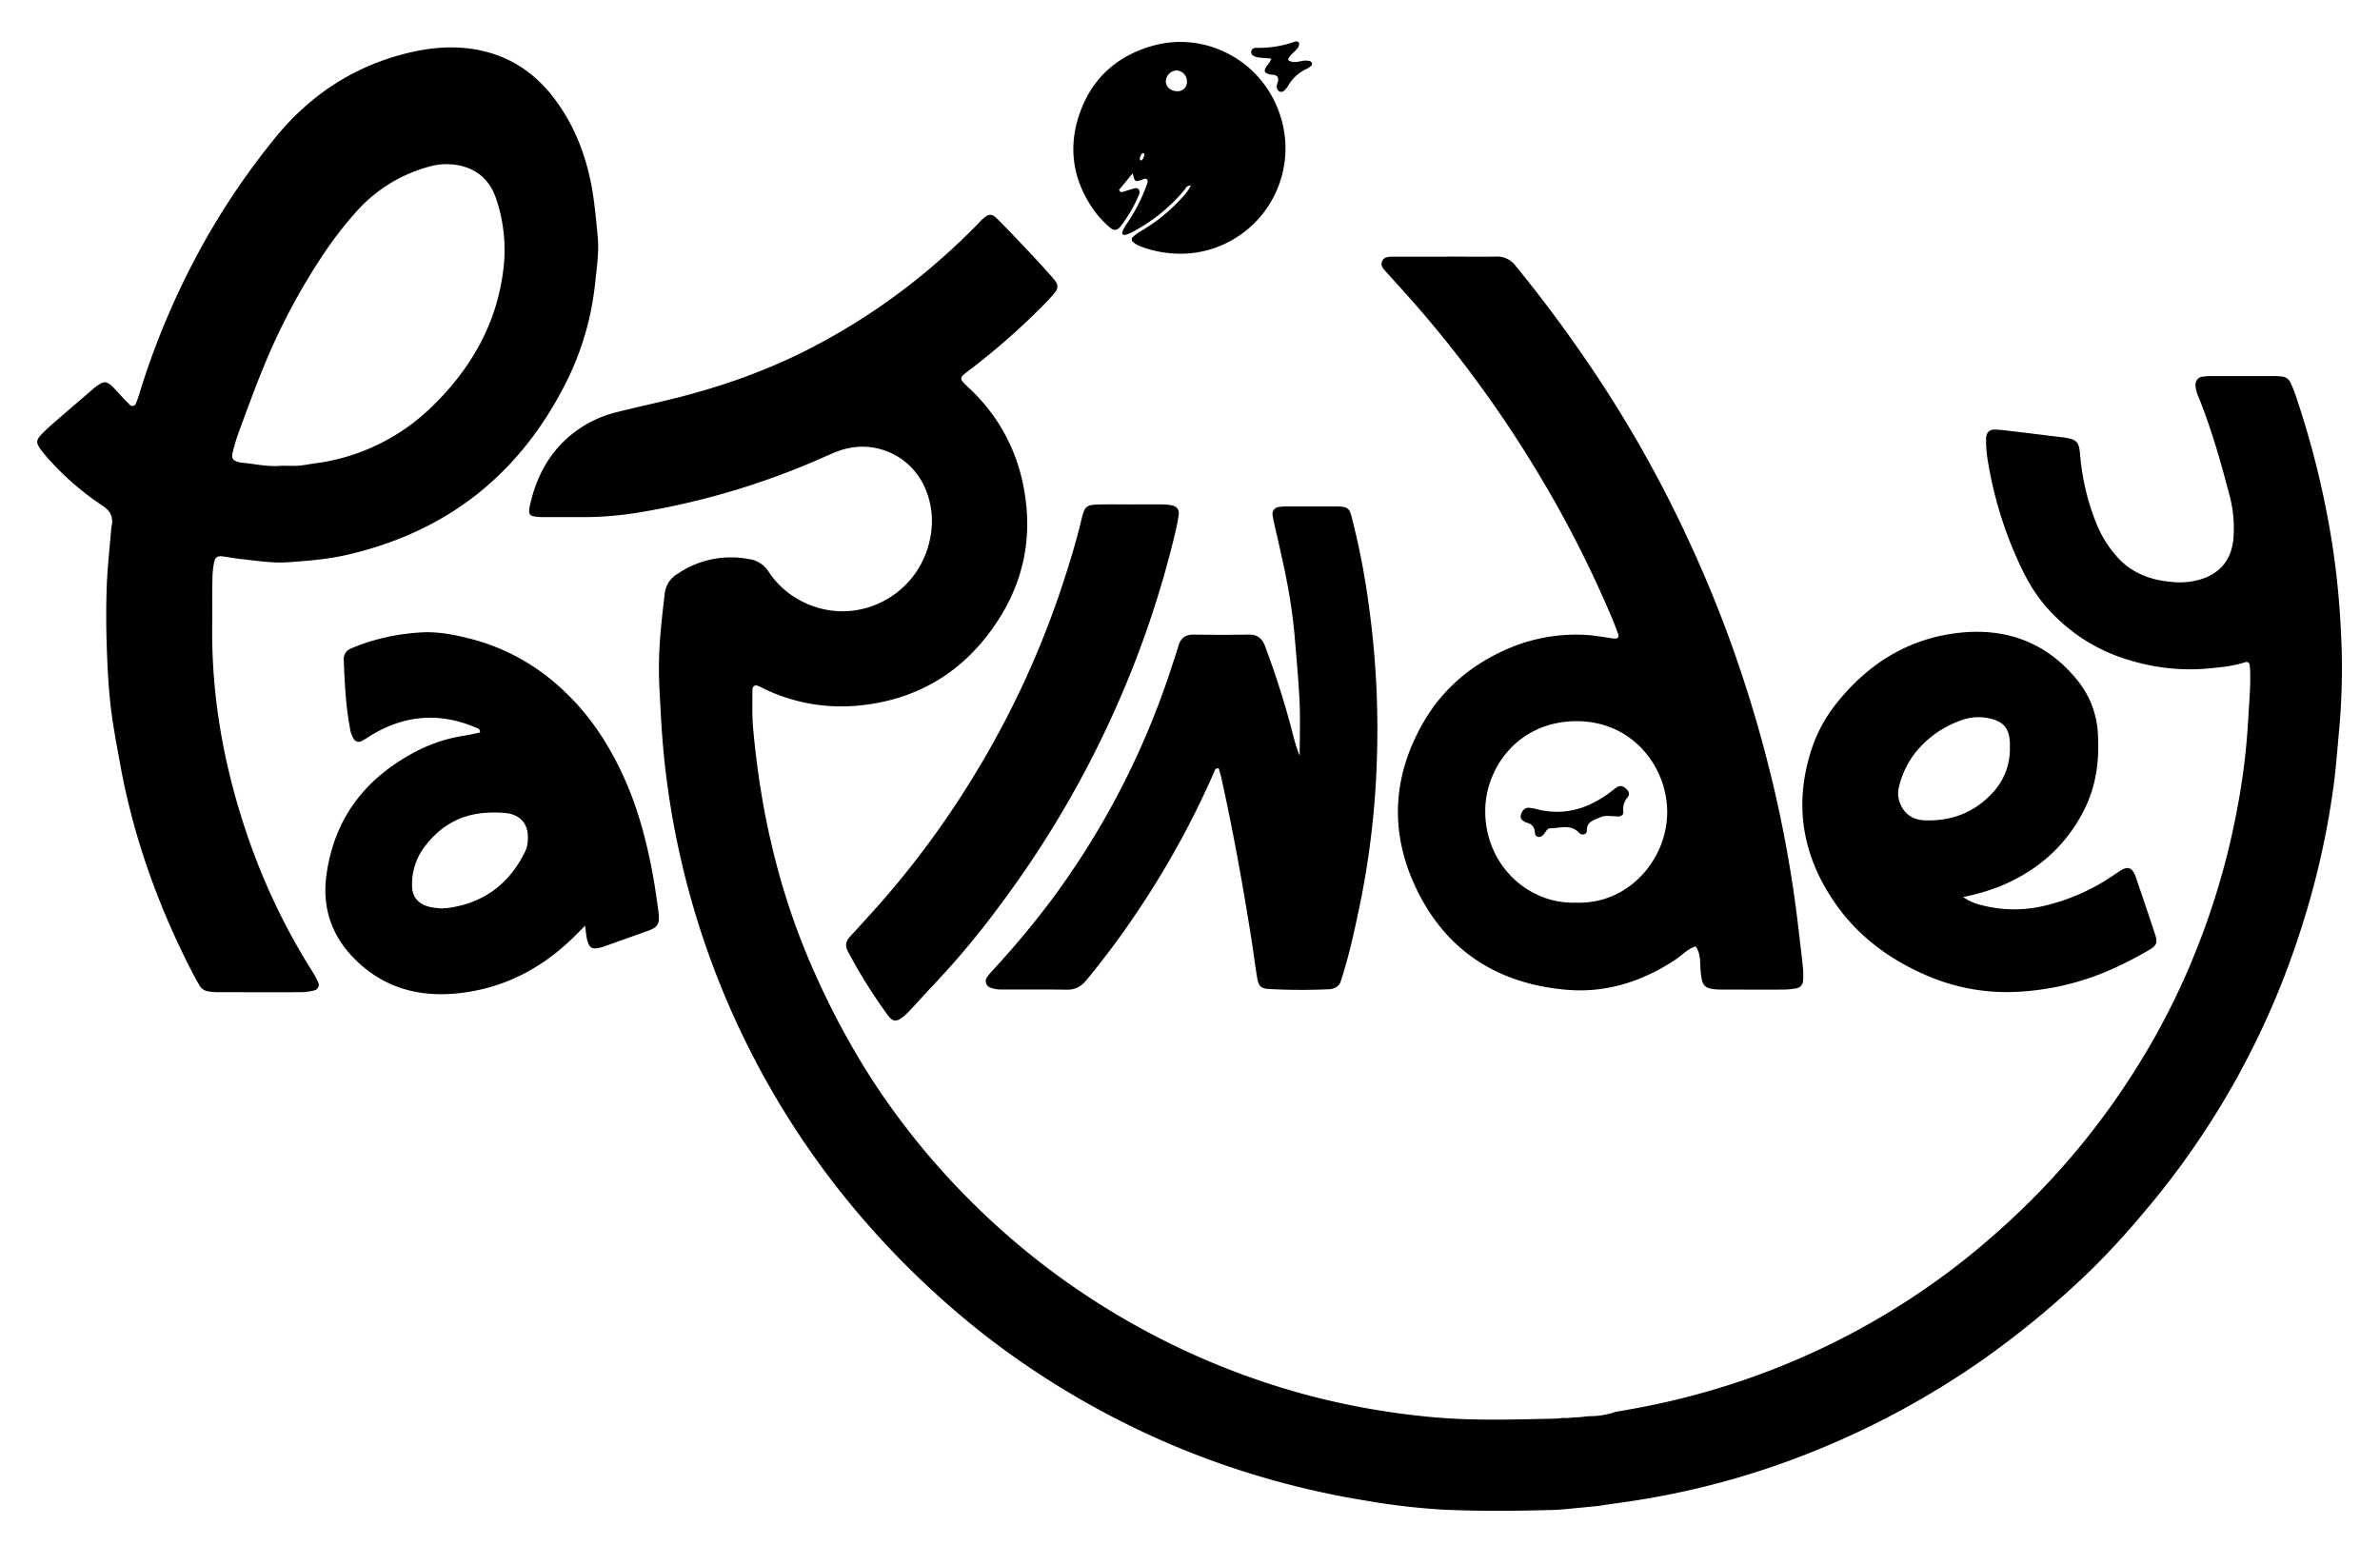 <svg viewBox="0 0 1004.94 652.6" xmlns="http://www.w3.org/2000/svg" data-name="Layer 1" id="a772c186-bacd-48ae-a10b-2770a280f2b6"><path d="M663.68,637l-1.62.12"></path><path d="M988.33,264.58A340.5,340.5,0,0,0,984,225a378.56,378.56,0,0,0-14.93-58.77c-.53-1.54-1.19-3.05-1.86-4.53a4.44,4.44,0,0,0-3.8-2.72,28.2,28.2,0,0,0-3-.17q-13.5,0-27,0a20.38,20.38,0,0,0-3.66.29,3.35,3.35,0,0,0-2.73,3.55,14.26,14.26,0,0,0,1.43,5.29c5.26,13.12,9.15,26.67,12.71,40.32a53.84,53.84,0,0,1,1.8,20c-1,8.11-5.3,13.48-13.05,16.17a30.89,30.89,0,0,1-12.72,1.32c-9-.73-17.15-3.7-23.35-10.71a48.62,48.62,0,0,1-8.2-12.88,99.59,99.59,0,0,1-7.33-30.26c-.52-5.4-1.39-6.28-6.56-7.13-.6-.1-1.22-.14-1.82-.21-6.29-.77-12.57-1.56-18.85-2.3-2.84-.34-5.68-.73-8.53-.86-2.46-.12-3.88,1.2-3.93,3.68a49,49,0,0,0,.48,7.94,167.11,167.11,0,0,0,12.57,42.82c3.14,7.12,6.8,14,11.93,19.93a73.69,73.69,0,0,0,35.55,23,86.61,86.61,0,0,0,32.68,3.56c5.51-.51,11-1,16.27-2.72a1.35,1.35,0,0,1,1.81,1.15,26.25,26.25,0,0,1,.21,3.66c.19,6.55-.53,13.06-.84,19.59a285.75,285.75,0,0,1-4.67,37.69,316.3,316.3,0,0,1-17,58.83,302.87,302.87,0,0,1-25.1,49.76,314.54,314.54,0,0,1-52.38,63.79A331.19,331.19,0,0,1,822.92,537a314.4,314.4,0,0,1-67.47,38.5,318.7,318.7,0,0,1-67,19.58c-2,.37-4.07.75-6.12,1.08a3.75,3.75,0,0,1-1.11.26,5.16,5.16,0,0,1-.48.24,26.63,26.63,0,0,1-2.94.67,27.7,27.7,0,0,1-6,.67c-2.07,0-4.1.47-6.18.5-1.86,0-3.7.5-5.54.21a30.81,30.81,0,0,1-3.71.34c-18.18.4-36.35,1-54.52-.92A321.24,321.24,0,0,1,555.44,590a317.14,317.14,0,0,1-77.69-31.29A313.88,313.88,0,0,1,418,515a327.82,327.82,0,0,1-24.67-25.61A316.48,316.48,0,0,1,367,454a334.38,334.38,0,0,1-22.53-42.13c-15.14-33.34-23.28-68.39-26.5-104.7-.46-5.28-.25-10.62-.26-15.93,0-1.54,1.12-2.17,2.51-1.57.94.4,1.83.92,2.75,1.35a75.31,75.31,0,0,0,41.24,6.74c21.28-2.41,39-12,52.26-28.89,15.15-19.24,20.54-41.05,15.34-65.13a75.43,75.43,0,0,0-22.24-39.49c-.89-.84-1.79-1.67-2.63-2.57-1.41-1.52-1.39-2.33.06-3.56.93-.79,1.92-1.52,2.89-2.27a292.51,292.51,0,0,0,31.66-28c1.42-1.47,2.81-3,4.08-4.57a3.51,3.51,0,0,0,0-4.54,40.93,40.93,0,0,0-2.76-3.28c-3-3.32-6-6.66-9.13-9.92-4.22-4.46-8.43-8.92-12.78-13.24-2.2-2.18-3.46-2.06-5.83,0A23.62,23.62,0,0,0,413.42,94c-5.23,5.47-10.76,10.61-16.43,15.63A268.74,268.74,0,0,1,343,146.64c-18.77,9.8-38.6,16.75-59.11,21.81-7.74,1.91-15.53,3.6-23.26,5.54a49,49,0,0,0-17.17,7.85c-11,8-17,19-19.81,32.1a7.94,7.94,0,0,0-.21,1.82,2,2,0,0,0,1.67,2.22,20.23,20.23,0,0,0,3.64.36c4.91,0,9.82,0,14.72,0a142.72,142.72,0,0,0,25.05-1.73,320,320,0,0,0,79.14-23.49c2.43-1.07,4.86-2.17,7.37-3a28.77,28.77,0,0,1,35.35,15.47,35,35,0,0,1,2.5,21c-4.56,26.09-33.81,40.27-57.28,25.64a36.54,36.54,0,0,1-11.26-11.12,11.4,11.4,0,0,0-8-5A40.06,40.06,0,0,0,286,242.37a11,11,0,0,0-5.33,8.43c-1.29,10.76-2.52,21.5-2.44,32.37.05,6.55.54,13.06.86,19.59A353.23,353.23,0,0,0,365,515.44a366.92,366.92,0,0,0,51,48.49,354.62,354.62,0,0,0,51.49,33.19,347.72,347.72,0,0,0,59.92,24.94,356.76,356.76,0,0,0,49.49,11.64,285.71,285.71,0,0,0,32.86,3.8c15.73.7,31.47.54,47.21.07,1.7-.05,3.4-.26,5.1-.41l13.31-1.29c3.41-.64,6.86-1,10.3-1.53A341.06,341.06,0,0,0,765.43,613,355.87,355.87,0,0,0,838,573.62a383.25,383.25,0,0,0,44.32-36.77,336.9,336.9,0,0,0,22.84-24.8,346.8,346.8,0,0,0,66.1-118.72,348.43,348.43,0,0,0,14-60.87c1.15-8.71,1.8-17.47,2.6-26.22A289.72,289.72,0,0,0,988.33,264.58Z"></path><path d="M89.64,261.66c-.68,31.19,4.7,61.44,14.73,90.88A271.5,271.5,0,0,0,131.74,410a37.58,37.58,0,0,1,2.62,4.83,2.42,2.42,0,0,1-1.64,3.39,25.1,25.1,0,0,1-5.44.75c-11.86.06-23.71,0-35.57,0a31.93,31.93,0,0,1-3.65-.33A5.07,5.07,0,0,1,84.15,416c-.71-1.24-1.43-2.48-2.1-3.74C67.29,384,56.5,354.32,50.78,322.9c-1.5-8.24-3.11-16.48-4.05-24.79-1-8.52-1.39-17.11-1.67-25.68-.26-8.17-.28-16.36,0-24.52s1.23-16.29,1.89-24.43a8.39,8.39,0,0,1,.17-1.21c.8-3.84-.42-6.52-3.86-8.74a117,117,0,0,1-21.42-18.25,56.47,56.47,0,0,1-4.73-5.62c-2-2.78-1.89-3.81.57-6.4,1.55-1.62,3.22-3.14,4.92-4.61,5.24-4.56,10.52-9.08,15.79-13.61.46-.4.92-.81,1.4-1.2,4.27-3.38,5.34-3.26,9.13.89,1.93,2.11,3.87,4.2,5.89,6.22a1.55,1.55,0,0,0,2.55-.52,37.62,37.62,0,0,0,1.43-4,326.59,326.59,0,0,1,18.87-47.86A310.41,310.41,0,0,1,116.2,58.18C131,40,149.67,27.77,172.57,22.28c9.84-2.36,19.78-3.11,29.78-1.09,13.45,2.72,24,10,32.08,20.93,8.84,11.93,13.72,25.48,15.95,40,.89,5.85,1.41,11.77,2,17.67.61,6.56-.37,13.07-1.07,19.56a121.37,121.37,0,0,1-11.74,41.06c-19.39,39.26-50.29,64.09-93.12,73.9-8.21,1.88-16.55,2.54-24.9,3.11-6.75.46-13.44-.7-20.14-1.39-2.44-.26-4.85-.78-7.28-1.07s-3.31.25-3.79,2.81a35.42,35.42,0,0,0-.63,6.08C89.59,249.8,89.64,255.73,89.64,261.66Zm29.62-65c2,0,4.31.13,6.54,0s4.44-.62,6.67-.92a86.72,86.72,0,0,0,50.35-24.45c16.33-16,27.21-35.08,29.8-58.25a67.11,67.11,0,0,0-3.09-29C207,76.42,201.85,71.54,194,69.88a26.83,26.83,0,0,0-12.75.47,63,63,0,0,0-30,18.15,159.6,159.6,0,0,0-14,17.82,267.82,267.82,0,0,0-26.6,50.25c-3.56,8.68-6.71,17.53-10,26.35a79.88,79.88,0,0,0-2.41,8.22c-.59,2.36.13,3.34,2.54,4a7,7,0,0,0,1.19.24C107.7,195.84,113.3,197.32,119.26,196.63Z"></path><path d="M610.79,108.35c7,0,13.9.13,20.85,0a9.67,9.67,0,0,1,8.38,4q15.56,19,29.39,39.25a519.34,519.34,0,0,1,33.4,55.72,549.16,549.16,0,0,1,26.1,58.81,555.93,555.93,0,0,1,20.46,68.06,526.34,526.34,0,0,1,10.16,59.18c.58,5.07,1.23,10.14,1.75,15.22a29.61,29.61,0,0,1,.06,5.49,3.41,3.41,0,0,1-3.07,3.31,33.19,33.19,0,0,1-4.87.48c-8.79.05-17.58,0-26.37,0h-.61c-7-.16-7.74-1.51-8.34-7.74-.34-3.5.2-7.34-2.14-10.5-3.39,1.06-5.72,3.76-8.58,5.65-13.93,9.21-29.25,14.1-45.84,12.68-30.7-2.64-53.1-18-65.23-46.57-9.64-22.76-7.5-45.26,4.84-66.55,7.9-13.63,19.42-23.51,33.79-30.11a72.68,72.68,0,0,1,34-6.66c4.27.18,8.5,1.06,12.76,1.59,1.31.16,2-.64,1.63-1.79-.84-2.3-1.71-4.6-2.66-6.86a478,478,0,0,0-32.74-63.75A497.8,497.8,0,0,0,598,129c-4.17-4.78-8.46-9.44-12.68-14.16-1.09-1.22-2.45-2.43-1.82-4.27.74-2.17,2.76-2.16,4.61-2.17,7.56,0,15.13,0,22.69,0Zm54.61,272.8c22.11.92,38.59-18.21,38.56-38.3,0-18.62-14.25-38.27-38.18-38.32-24.52,0-38.62,19.51-38.65,37.94C627.09,365.37,645.45,381.91,665.4,381.15Z"></path><path d="M548.79,319.08c0-8.25.28-15.54-.06-22.81-.45-9.38-1.34-18.75-2.11-28.11a234,234,0,0,0-4.18-27.25c-1.3-6.41-2.83-12.77-4.25-19.15a40.67,40.67,0,0,1-.83-4.21,2.94,2.94,0,0,1,2.65-3.47,18.46,18.46,0,0,1,3.06-.22q10.73,0,21.46,0c.82,0,1.63.07,2.45.15a3.53,3.53,0,0,1,3.19,2.47c.42,1.15.73,2.34,1,3.53a316.73,316.73,0,0,1,6.62,34.29,379.86,379.86,0,0,1,3.6,66,360.8,360.8,0,0,1-7.74,64.42c-1.87,8.8-3.79,17.59-6.44,26.19-.36,1.17-.7,2.35-1.1,3.51a4.53,4.53,0,0,1-3.52,3.07,6.35,6.35,0,0,1-1.2.23,254,254,0,0,1-25.74-.1c-3.26-.22-4.25-1.29-4.8-4.57-.94-5.64-1.63-11.32-2.53-17-3.59-22.61-7.65-45.13-12.59-67.48-.31-1.39-.75-2.74-1.11-4.06-1.64-.33-1.72.95-2.07,1.74a373.72,373.72,0,0,1-32.5,59c-6.58,9.87-13.69,19.35-21.22,28.52-2.28,2.77-4.73,4.2-8.34,4.15-9-.14-18-.06-27-.09a13.06,13.06,0,0,1-5.42-.83,2.91,2.91,0,0,1-1.49-4.07,24.4,24.4,0,0,1,2.7-3.31A380.93,380.93,0,0,0,444,380a341.33,341.33,0,0,0,50.28-97c1.14-3.5,2.33-7,3.39-10.5,1-3.21,3-4.56,6.37-4.52,7.77.1,15.54.11,23.31,0,3.63-.06,5.58,1.61,6.82,4.89q6.14,16.38,10.71,33.26C546,310.1,546.76,314.28,548.79,319.08Z"></path><path d="M828.91,378.79a22.55,22.55,0,0,0,7.32,3.31,54.87,54.87,0,0,0,27.24.33,87,87,0,0,0,28.45-12.51c1.36-.89,2.67-1.9,4.09-2.67,2.53-1.37,4.09-.76,5.36,1.95a14.83,14.83,0,0,1,.65,1.72c2.62,7.73,5.28,15.46,7.82,23.22,1.28,3.9,1,5.05-2.57,7.1a156.81,156.81,0,0,1-14.67,7.62,111.57,111.57,0,0,1-43.28,10.05,85,85,0,0,1-34.68-6.52C798.07,405.45,784,395.14,774,380.1c-13.21-19.7-16.5-41-9.08-63.68a61.77,61.77,0,0,1,10.44-19.31c13.58-17.11,31-27.87,52.87-30,19.74-1.9,36.62,4.67,49.24,20.52a38.89,38.89,0,0,1,8.37,22.6c.64,11.23-.8,22-6,32.12-7.69,15-19.6,25.39-35.08,31.79A89.47,89.47,0,0,1,828.91,378.79Zm19.75-63c0-.82,0-1.63,0-2.45-.37-5.75-2.59-8.53-8.2-9.88a20.83,20.83,0,0,0-12.05.6,42.83,42.83,0,0,0-19,12.95,37.3,37.3,0,0,0-7.56,15.19,10.63,10.63,0,0,0-.06,5.43c1.43,5.36,5.2,8.62,11.1,8.79,10.68.31,20.09-3,27.64-10.79A27,27,0,0,0,848.66,315.79Z"></path><path d="M247.05,390.91c-2.1,2.1-3.51,3.53-4.94,4.93-12.16,11.91-26.51,19.94-43.27,22.84-16.29,2.82-32,.75-45.19-10.19-12.14-10.05-18-23-15.81-39,3.2-23.46,15.86-40.23,36.39-51.42a66.31,66.31,0,0,1,21.94-7.45c2.19-.34,4.35-.87,6.48-1.3.17-1.65-1.08-1.83-1.92-2.18q-22.83-9.56-44,3.36c-1.39.86-2.75,1.77-4.21,2.49a2.39,2.39,0,0,1-3.17-1,11.19,11.19,0,0,1-1.59-4.59c-1.79-9.47-2.23-19.07-2.61-28.67a4.68,4.68,0,0,1,3-4.85c1.3-.57,2.62-1.13,4-1.63a90.53,90.53,0,0,1,25.13-5.16c7.21-.53,14.28.85,21.22,2.61a88.46,88.46,0,0,1,37,19.67c12.39,10.84,21.29,24.13,28,39,6.18,13.71,9.87,28.13,12.48,42.86.78,4.43,1.36,8.89,2,13.34a22.35,22.35,0,0,1,.22,3.66,4.33,4.33,0,0,1-2.52,3.91,14.05,14.05,0,0,1-1.67.77l-19.63,7a5.69,5.69,0,0,1-.59.16c-3.87,1-5.12.25-6-3.78C247.49,394.9,247.39,393.47,247.05,390.91Zm-60-7.26,0-.19a12.41,12.41,0,0,0,1.83,0c15.4-2.07,26.33-10.29,33-24.19a12.89,12.89,0,0,0,1-4.75c.39-6.44-3.08-10.58-9.47-11.21a52.86,52.86,0,0,0-8-.1c-11.4.64-20.2,6.07-26.74,15.18A26,26,0,0,0,174,374c0,4.62,2.41,7.5,7,8.87A39,39,0,0,0,187.05,383.65Z"></path><path d="M477.6,213c4.29,0,8.58,0,12.86,0a25.17,25.17,0,0,1,4.26.36c2.14.41,3.26,1.82,3,3.94-.41,2.82-1,5.63-1.66,8.41A423,423,0,0,1,472,297a432.14,432.14,0,0,1-49.22,84.53,355.39,355.39,0,0,1-28.6,34.35c-3.24,3.4-6.36,6.92-9.56,10.35a34.66,34.66,0,0,1-3.11,3c-2.91,2.4-4.48,2.34-6.65-.55a216.75,216.75,0,0,1-16.87-27c-1.24-2.28-.84-4.25.9-6.14q6-6.53,11.94-13.15a383.25,383.25,0,0,0,40-54.15,385.59,385.59,0,0,0,38.05-82.08c2.85-8.73,5.56-17.51,7.68-26.46,1.48-6.22,2-6.58,8.24-6.69,4.29-.07,8.58,0,12.87,0Z"></path><path d="M484.32,75.73c-.83-.59-1.51,0-2.25.22-2.87.94-2.88.93-3.8-2.78l-5.75,7c.49,1.33,1.33.9,2,.71,1.58-.44,3.12-1,4.7-1.38,1.35-.34,2.25.84,1.84,2.28a3.86,3.86,0,0,1-.17.58,60.43,60.43,0,0,1-7.71,13.18c-1.39,1.88-2.94,2-4.69.39a46.65,46.65,0,0,1-5.9-6.2c-10.18-13.8-12.09-29-5.63-44.64,5.62-13.6,16.32-22.24,30.64-26,22.65-5.91,47.16,7.57,53.65,32A44.51,44.51,0,0,1,504,106.8a47.13,47.13,0,0,1-22.78-2.91,10.64,10.64,0,0,1-3.05-1.93,1.63,1.63,0,0,1-.11-1.62,18.59,18.59,0,0,1,3.36-2.57A72.86,72.86,0,0,0,499,83.57a18.53,18.53,0,0,0,3.83-5.26c-1.73,0-2.17,1.21-2.8,2a72.64,72.64,0,0,1-22.32,17.89,10.53,10.53,0,0,1-2.8,1c-.61.12-1.31-.51-1.06-1.12a19.11,19.11,0,0,1,2-3.72A70.53,70.53,0,0,0,484,78.61C484.31,77.69,484.92,76.76,484.32,75.73Zm16.85-41.36a4.58,4.58,0,0,0-4.59-4.62,4.83,4.83,0,0,0-4.31,4.36c-.15,2.39,2,4.39,4.74,4.41A3.87,3.87,0,0,0,501.17,34.37ZM481.9,67.74c.79-.32,1.59-2.38,1.12-2.94a.57.57,0,0,0-.47-.13c-.81.28-1.61,2.33-1.13,2.92C481.5,67.7,481.73,67.69,481.9,67.74Z"></path><path d="M536.83,24.73c-2.34-.2-4.15-.27-5.93-.54a5.78,5.78,0,0,1-2.14-1,1.74,1.74,0,0,1,.26-2.61,3.2,3.2,0,0,1,1.13-.4,45.07,45.07,0,0,0,16.75-2.64,1.72,1.72,0,0,1,1.58.45c.24.37-.05,1.11-.16,1.68,0,.18-.21.34-.32.51-1.22,1.83-3.46,2.84-4.12,5.12,2.42,1.87,5,.25,7.46.29a6.33,6.33,0,0,1,1.79.23,1.43,1.43,0,0,1,.81.79,1.22,1.22,0,0,1-.15,1.08,8.42,8.42,0,0,1-2,1.36,17.29,17.29,0,0,0-7.95,7.29,8,8,0,0,1-2,2.23,1.9,1.9,0,0,1-1.68.05,2.75,2.75,0,0,1-1-1.38,2.85,2.85,0,0,1,0-1.2c.12-1.18,1-2.38.28-3.52s-2.18-.86-3.34-1.14c-2.28-.55-2.6-1.39-1.31-3.39.33-.51.79-.93,1.14-1.43A16.63,16.63,0,0,0,536.83,24.73Z"></path><path d="M683.48,344.8c-6.19-.44-6.16-.37-9.12.88-2.33,1-4.41,1.87-4.31,5.1.05,1.54-2.08,2.19-3.25.93-3.58-3.84-8-2-12.08-1.95-1.6,0-2.08,1.77-3.05,2.76-1.43,1.48-3.47,1.08-3.56-.88-.11-2.56-1.35-3.64-3.49-4.27a3,3,0,0,1-.57-.21c-1.78-.91-2.27-1.82-1.79-3.3.62-1.93,1.81-2.91,3.49-2.75a19.06,19.06,0,0,1,3,.54c11.54,3,21.71-.08,31-7,1-.73,1.9-1.54,2.93-2.19,1.37-.85,2.59-.63,3.88.53s1.73,2.49.65,3.74a7.6,7.6,0,0,0-1.75,6.18C685.56,344,684.59,344.62,683.48,344.8Z"></path></svg>
